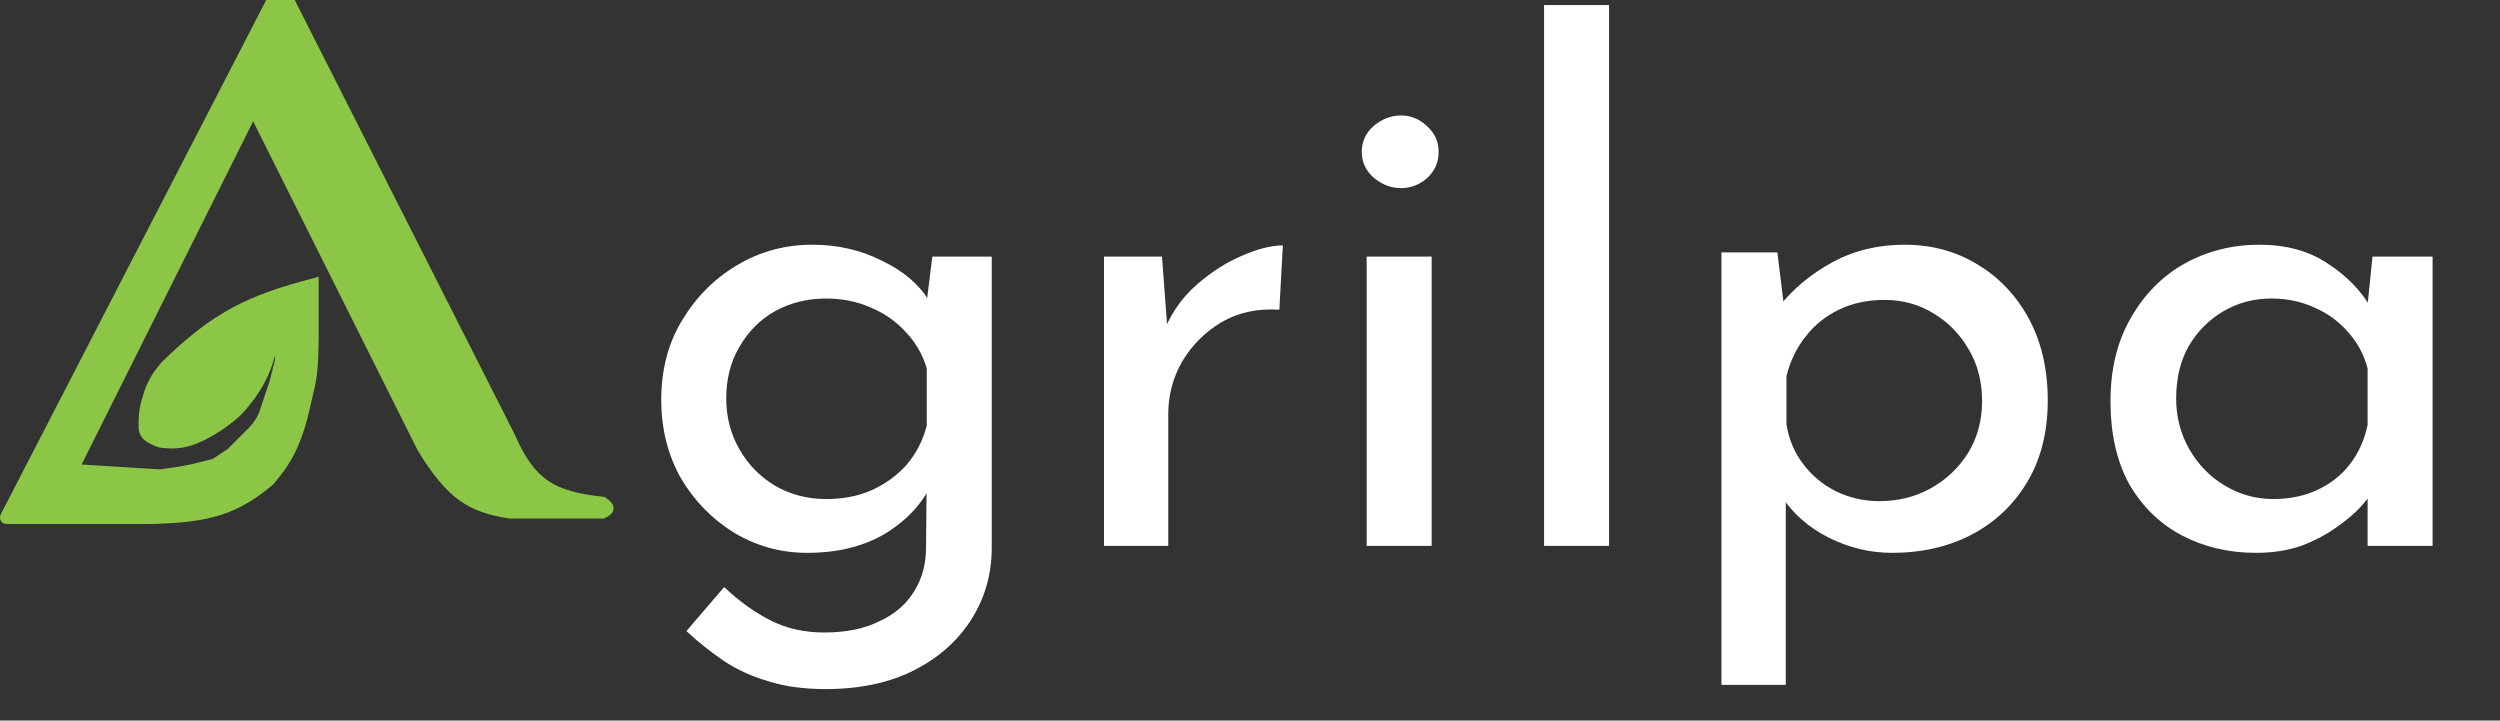 <svg width="229" height="66" viewBox="0 0 229 66" fill="none" xmlns="http://www.w3.org/2000/svg">
<rect x="0" y="0" width="229" height="66" fill="#333333" stroke="none"/>
<path d="M75.611 63.12C73.648 63.12 71.92 62.885 70.427 62.416C68.933 61.989 67.568 61.371 66.331 60.56C65.136 59.749 63.984 58.832 62.875 57.808L66.331 53.776C67.739 55.099 69.168 56.123 70.619 56.848C72.069 57.573 73.691 57.936 75.483 57.936C77.488 57.936 79.173 57.595 80.539 56.912C81.947 56.272 83.013 55.355 83.739 54.16C84.464 53.008 84.827 51.664 84.827 50.128L84.891 42.96L85.403 44.112C84.635 45.947 83.248 47.504 81.243 48.784C79.237 50.021 76.805 50.64 73.947 50.64C71.515 50.64 69.275 50.021 67.227 48.784C65.221 47.547 63.6 45.883 62.363 43.792C61.168 41.659 60.571 39.269 60.571 36.624C60.571 33.851 61.211 31.419 62.491 29.328C63.771 27.195 65.456 25.509 67.547 24.272C69.637 23.035 71.92 22.416 74.395 22.416C76.741 22.416 78.875 22.907 80.795 23.888C82.757 24.827 84.187 26.043 85.083 27.536L84.763 28.624L85.403 23.504H90.843V50.192C90.843 52.581 90.224 54.757 88.987 56.72C87.749 58.683 86 60.24 83.739 61.392C81.477 62.544 78.768 63.12 75.611 63.12ZM66.523 36.496C66.523 38.203 66.928 39.76 67.739 41.168C68.549 42.576 69.637 43.685 71.003 44.496C72.411 45.307 73.968 45.712 75.675 45.712C77.253 45.712 78.661 45.435 79.899 44.88C81.179 44.283 82.245 43.493 83.099 42.512C83.952 41.488 84.549 40.315 84.891 38.992V33.744C84.507 32.464 83.867 31.355 82.971 30.416C82.075 29.435 81.008 28.688 79.771 28.176C78.533 27.621 77.168 27.344 75.675 27.344C73.968 27.344 72.411 27.728 71.003 28.496C69.637 29.264 68.549 30.352 67.739 31.76C66.928 33.125 66.523 34.704 66.523 36.496ZM106.437 23.504L107.013 31.184L106.693 30.16C107.375 28.539 108.357 27.173 109.637 26.064C110.959 24.912 112.325 24.037 113.733 23.44C115.183 22.8 116.442 22.48 117.509 22.48L117.189 28.368C115.183 28.24 113.413 28.624 111.877 29.52C110.383 30.416 109.189 31.611 108.293 33.104C107.439 34.597 107.013 36.197 107.013 37.904V50H101.125V23.504H106.437ZM125.187 23.504H131.139V50H125.187V23.504ZM124.739 13.904C124.739 12.965 125.102 12.176 125.827 11.536C126.595 10.896 127.427 10.576 128.323 10.576C129.219 10.576 130.009 10.896 130.691 11.536C131.417 12.176 131.779 12.965 131.779 13.904C131.779 14.885 131.417 15.696 130.691 16.336C130.009 16.933 129.219 17.232 128.323 17.232C127.427 17.232 126.595 16.912 125.827 16.272C125.102 15.632 124.739 14.843 124.739 13.904ZM141.437 0.464H147.389V50H141.437V0.464ZM173.303 50.64C171.298 50.64 169.357 50.171 167.479 49.232C165.645 48.293 164.215 47.035 163.191 45.456L163.575 43.6V62.736H157.687V23.12H162.807L163.639 29.904L162.999 28.048C164.279 26.427 165.901 25.083 167.863 24.016C169.826 22.949 172.023 22.416 174.455 22.416C176.93 22.416 179.149 23.013 181.111 24.208C183.117 25.403 184.695 27.067 185.847 29.2C186.999 31.333 187.575 33.829 187.575 36.688C187.575 39.547 186.957 42.021 185.719 44.112C184.482 46.203 182.775 47.824 180.599 48.976C178.466 50.085 176.034 50.64 173.303 50.64ZM172.151 45.904C173.858 45.904 175.415 45.52 176.823 44.752C178.274 43.941 179.426 42.853 180.279 41.488C181.133 40.08 181.559 38.501 181.559 36.752C181.559 34.96 181.154 33.381 180.343 32.016C179.533 30.608 178.445 29.499 177.079 28.688C175.757 27.877 174.263 27.472 172.599 27.472C171.063 27.472 169.677 27.771 168.439 28.368C167.202 28.965 166.178 29.797 165.367 30.864C164.557 31.888 163.981 33.083 163.639 34.448V38.864C163.853 40.229 164.365 41.445 165.175 42.512C165.986 43.579 166.989 44.411 168.183 45.008C169.421 45.605 170.743 45.904 172.151 45.904ZM206.633 50.64C204.158 50.64 201.897 50.107 199.849 49.04C197.843 47.973 196.243 46.416 195.049 44.368C193.897 42.277 193.321 39.739 193.321 36.752C193.321 33.808 193.939 31.269 195.177 29.136C196.414 26.96 198.057 25.296 200.105 24.144C202.195 22.992 204.478 22.416 206.953 22.416C209.427 22.416 211.518 22.992 213.225 24.144C214.931 25.253 216.233 26.576 217.129 28.112L216.745 29.136L217.321 23.504H222.825V50H216.873V43.088L217.513 44.624C217.342 45.051 216.958 45.605 216.361 46.288C215.806 46.928 215.038 47.589 214.057 48.272C213.118 48.955 212.03 49.531 210.793 50C209.555 50.427 208.169 50.64 206.633 50.64ZM208.233 45.712C209.726 45.712 211.07 45.435 212.265 44.88C213.459 44.325 214.441 43.557 215.209 42.576C216.019 41.552 216.574 40.336 216.873 38.928V33.744C216.531 32.464 215.934 31.355 215.081 30.416C214.227 29.435 213.203 28.688 212.009 28.176C210.814 27.621 209.491 27.344 208.041 27.344C206.462 27.344 205.011 27.728 203.689 28.496C202.366 29.264 201.299 30.331 200.489 31.696C199.721 33.061 199.337 34.661 199.337 36.496C199.337 38.203 199.742 39.76 200.553 41.168C201.363 42.576 202.451 43.685 203.817 44.496C205.182 45.307 206.654 45.712 208.233 45.712Z" fill="white"/>
<path d="M24.691 0.5L0.691 47C0.434 47.422 0.439 47.527 0.691 47.5H13.691C19.242 47.397 21.648 46.568 24.691 44C25.556 42.955 26.026 42.346 26.691 41C27.339 39.532 27.637 38.527 28.191 36C28.605 34.432 28.654 33.232 28.691 31V26C22.894 27.543 19.853 28.959 15.191 33.5C14.46 34.37 14.093 34.889 13.691 36C13.301 37.176 13.185 37.832 13.191 39C13.18 39.692 13.406 40.036 14.691 40.5C15.486 40.612 15.923 40.608 16.691 40.5C17.741 40.273 18.254 40.009 19.191 39.5C19.869 39.109 20.193 38.891 20.691 38.5C21.61 37.833 22.023 37.374 22.691 36.5C23.002 36.098 23.196 35.831 23.691 35C24.215 34.024 24.415 33.477 24.691 32.5L25.691 29.5V31.5V33L25.191 35L24.691 36.5L24.191 38C23.897 38.633 23.684 38.964 23.191 39.5L22.191 40.5L21.191 41.5L19.691 42.5L17.691 43C16.782 43.197 16.115 43.307 14.691 43.5L6.691 43L23.191 10L38.691 41C41.32 45.304 43.114 46.433 46.691 47H55.191C55.855 46.692 55.899 46.478 55.191 46C50.568 45.498 48.589 44.352 46.691 40L26.691 0.5H24.691Z" fill="#8BC646" stroke="#8BC646"/>
</svg>
